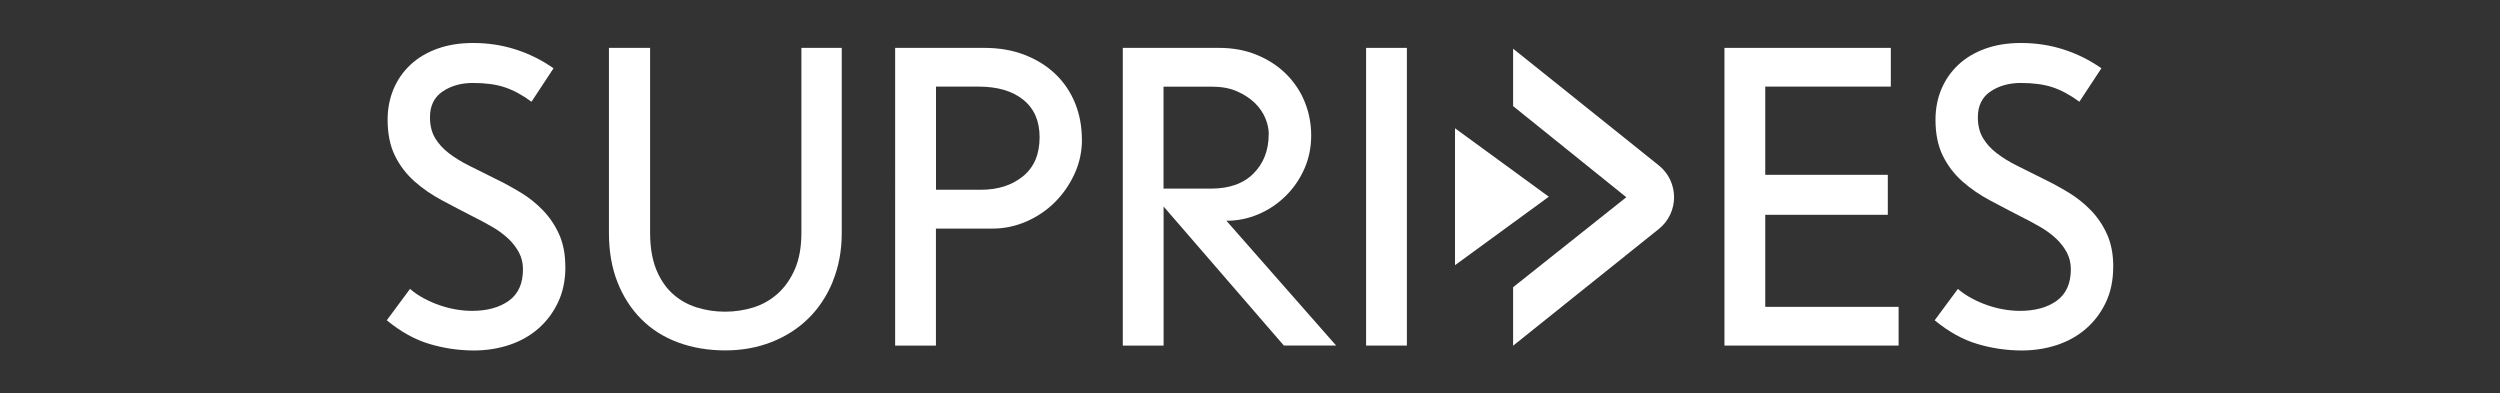 <?xml version="1.0" encoding="UTF-8"?>
<svg id="Page-107" xmlns="http://www.w3.org/2000/svg" viewBox="0 0 398.4 62.7">
  <rect x="0" y="0" width="398.4" height="62.7" fill="#333333" stroke="none"/>
  <defs>
    <style>
      .cls-1 {
        fill: #fff;
      }
    </style>
  </defs>
  <path class="cls-1" d="M90.1,42.53c0,2.12-.39,4.01-1.17,5.65-.78,1.65-1.83,3.04-3.15,4.19-1.32,1.15-2.86,2.01-4.62,2.6-1.75.58-3.63.88-5.62.88-2.43,0-4.8-.35-7.11-1.04-2.32-.69-4.58-1.95-6.79-3.77l3.7-5c.65.56,1.37,1.06,2.18,1.49.8.43,1.63.8,2.5,1.1.87.3,1.74.53,2.63.68.89.15,1.74.23,2.57.23,2.43,0,4.38-.54,5.88-1.62,1.5-1.08,2.24-2.75,2.24-5.01,0-1-.22-1.9-.65-2.7-.43-.8-1.01-1.54-1.72-2.21-.72-.67-1.56-1.29-2.53-1.85-.97-.56-1.98-1.11-3.02-1.62-1.69-.87-3.35-1.73-4.97-2.6-1.62-.86-3.09-1.87-4.39-3.02-1.3-1.15-2.34-2.51-3.12-4.09-.78-1.58-1.17-3.5-1.17-5.75,0-1.73.31-3.35.93-4.84.62-1.49,1.52-2.79,2.7-3.9,1.18-1.11,2.61-1.96,4.3-2.57,1.69-.61,3.59-.91,5.71-.91,2.38,0,4.65.35,6.79,1.04,2.14.69,4.15,1.69,6.01,2.99l-3.51,5.33c-1.47-1.08-2.9-1.85-4.29-2.31-1.39-.46-3.08-.68-5.07-.68-1.86,0-3.47.46-4.81,1.36-1.34.91-2.01,2.28-2.01,4.1,0,1.3.27,2.4.81,3.31.54.91,1.28,1.72,2.22,2.44.93.71,2.03,1.39,3.29,2.01,1.26.63,2.63,1.31,4.11,2.05,1.35.65,2.68,1.38,4.01,2.18,1.33.8,2.52,1.76,3.58,2.86,1.06,1.1,1.92,2.38,2.57,3.83.65,1.45.98,3.17.98,5.17"/>
  <path class="cls-1" d="M132.73,44.83c-.95,2.32-2.25,4.29-3.9,5.91-1.65,1.62-3.61,2.88-5.88,3.77-2.28.89-4.73,1.33-7.38,1.33s-5.23-.42-7.51-1.27c-2.28-.84-4.23-2.08-5.85-3.7-1.62-1.62-2.89-3.58-3.8-5.88-.91-2.3-1.37-4.91-1.37-7.86V7.63h6.56v29.46c0,2.29.33,4.24.97,5.84.65,1.6,1.53,2.9,2.63,3.89,1.1.99,2.38,1.72,3.83,2.17,1.45.46,2.96.68,4.52.68s3.06-.23,4.52-.68c1.45-.45,2.74-1.19,3.87-2.2,1.13-1.02,2.04-2.31,2.73-3.89.69-1.58,1.04-3.51,1.04-5.81V7.63h6.43v29.5c0,2.82-.48,5.38-1.43,7.7"/>
  <path class="cls-1" d="M172.42,22.25c0,1.91-.39,3.72-1.17,5.43-.78,1.71-1.82,3.21-3.12,4.52-1.3,1.3-2.82,2.33-4.55,3.09-1.73.76-3.55,1.14-5.46,1.14h-8.97v18.65h-6.5V7.63h14.23c2.38,0,4.54.38,6.47,1.14,1.93.76,3.56,1.79,4.9,3.09,1.34,1.3,2.37,2.84,3.09,4.61.71,1.78,1.07,3.7,1.07,5.78M165.67,21.86c0-2.58-.87-4.57-2.6-5.96-1.73-1.4-4.11-2.1-7.15-2.1h-6.76v16.44h7.15c2.73,0,4.97-.72,6.73-2.16,1.76-1.44,2.63-3.51,2.63-6.22"/>
  <path class="cls-1" d="M204.6,55.07l-19.17-22.16v22.16h-6.5V7.63h15.33c2.21,0,4.21.37,6.01,1.11,1.8.74,3.35,1.74,4.65,3.02,1.3,1.28,2.3,2.76,2.99,4.45.69,1.69,1.04,3.49,1.04,5.39s-.37,3.68-1.1,5.33c-.74,1.65-1.73,3.09-2.99,4.32-1.26,1.24-2.7,2.2-4.32,2.89-1.62.69-3.33,1.04-5.1,1.04l17.48,19.88h-8.32ZM202.19,21.38c0-.82-.18-1.67-.55-2.56-.37-.88-.93-1.69-1.69-2.43-.76-.73-1.7-1.35-2.83-1.84-1.13-.5-2.47-.74-4.03-.74h-7.67v16.25h7.54c2.95,0,5.22-.81,6.82-2.43,1.6-1.62,2.4-3.7,2.4-6.25"/>
  <rect class="cls-1" x="217.7" y="7.63" width="6.5" height="47.44"/>
  <polygon class="cls-1" points="281.31 39.23 281.31 39.23 281.31 23.93 281.31 13.8 301.32 13.8 301.32 7.63 274.81 7.63 274.81 55.07 302.56 55.07 302.56 48.9 281.31 48.9 281.31 39.23"/>
  <path class="cls-1" d="M336.76,42.53c0,2.12-.39,4.01-1.17,5.65-.78,1.65-1.83,3.04-3.15,4.19-1.32,1.15-2.86,2.01-4.61,2.6-1.76.58-3.63.88-5.62.88-2.43,0-4.8-.35-7.11-1.04-2.32-.69-4.58-1.95-6.79-3.77l3.7-5c.65.56,1.38,1.06,2.18,1.49.8.43,1.64.8,2.5,1.1.87.3,1.74.53,2.63.68.89.15,1.74.23,2.57.23,2.43,0,4.39-.54,5.88-1.62,1.49-1.08,2.24-2.75,2.24-5.01,0-1-.22-1.9-.65-2.7-.43-.8-1.01-1.54-1.72-2.21-.72-.67-1.56-1.29-2.53-1.85-.98-.56-1.98-1.11-3.02-1.62-1.69-.87-3.35-1.73-4.97-2.6-1.62-.86-3.09-1.87-4.39-3.02-1.3-1.15-2.34-2.51-3.12-4.09-.78-1.58-1.17-3.5-1.17-5.75,0-1.73.31-3.35.93-4.84.62-1.49,1.52-2.79,2.7-3.9,1.18-1.11,2.61-1.96,4.3-2.57,1.69-.61,3.59-.91,5.71-.91,2.38,0,4.65.35,6.79,1.04,2.14.69,4.15,1.69,6.01,2.99l-3.51,5.33c-1.47-1.08-2.9-1.85-4.29-2.31-1.39-.46-3.08-.68-5.07-.68-1.86,0-3.47.46-4.81,1.36-1.34.91-2.01,2.28-2.01,4.1,0,1.3.27,2.4.81,3.31.54.91,1.28,1.72,2.22,2.44.93.71,2.03,1.39,3.29,2.01,1.26.63,2.63,1.31,4.11,2.05,1.34.65,2.68,1.38,4.01,2.18,1.33.8,2.52,1.76,3.59,2.86,1.06,1.1,1.92,2.38,2.57,3.83.65,1.45.98,3.17.98,5.17"/>
  <polygon class="cls-1" points="231.87 20.44 231.87 42.26 246.82 31.35 231.87 20.44"/>
  <rect class="cls-1" x="280.67" y="27.86" width="20.17" height="6.37"/>
  <path class="cls-1" d="M241.13,7.77v9.14l18.04,14.52-18.04,14.34v9.32l23.22-18.6c3.24-2.59,3.24-7.53,0-10.13l-23.22-18.6Z"/>
</svg>